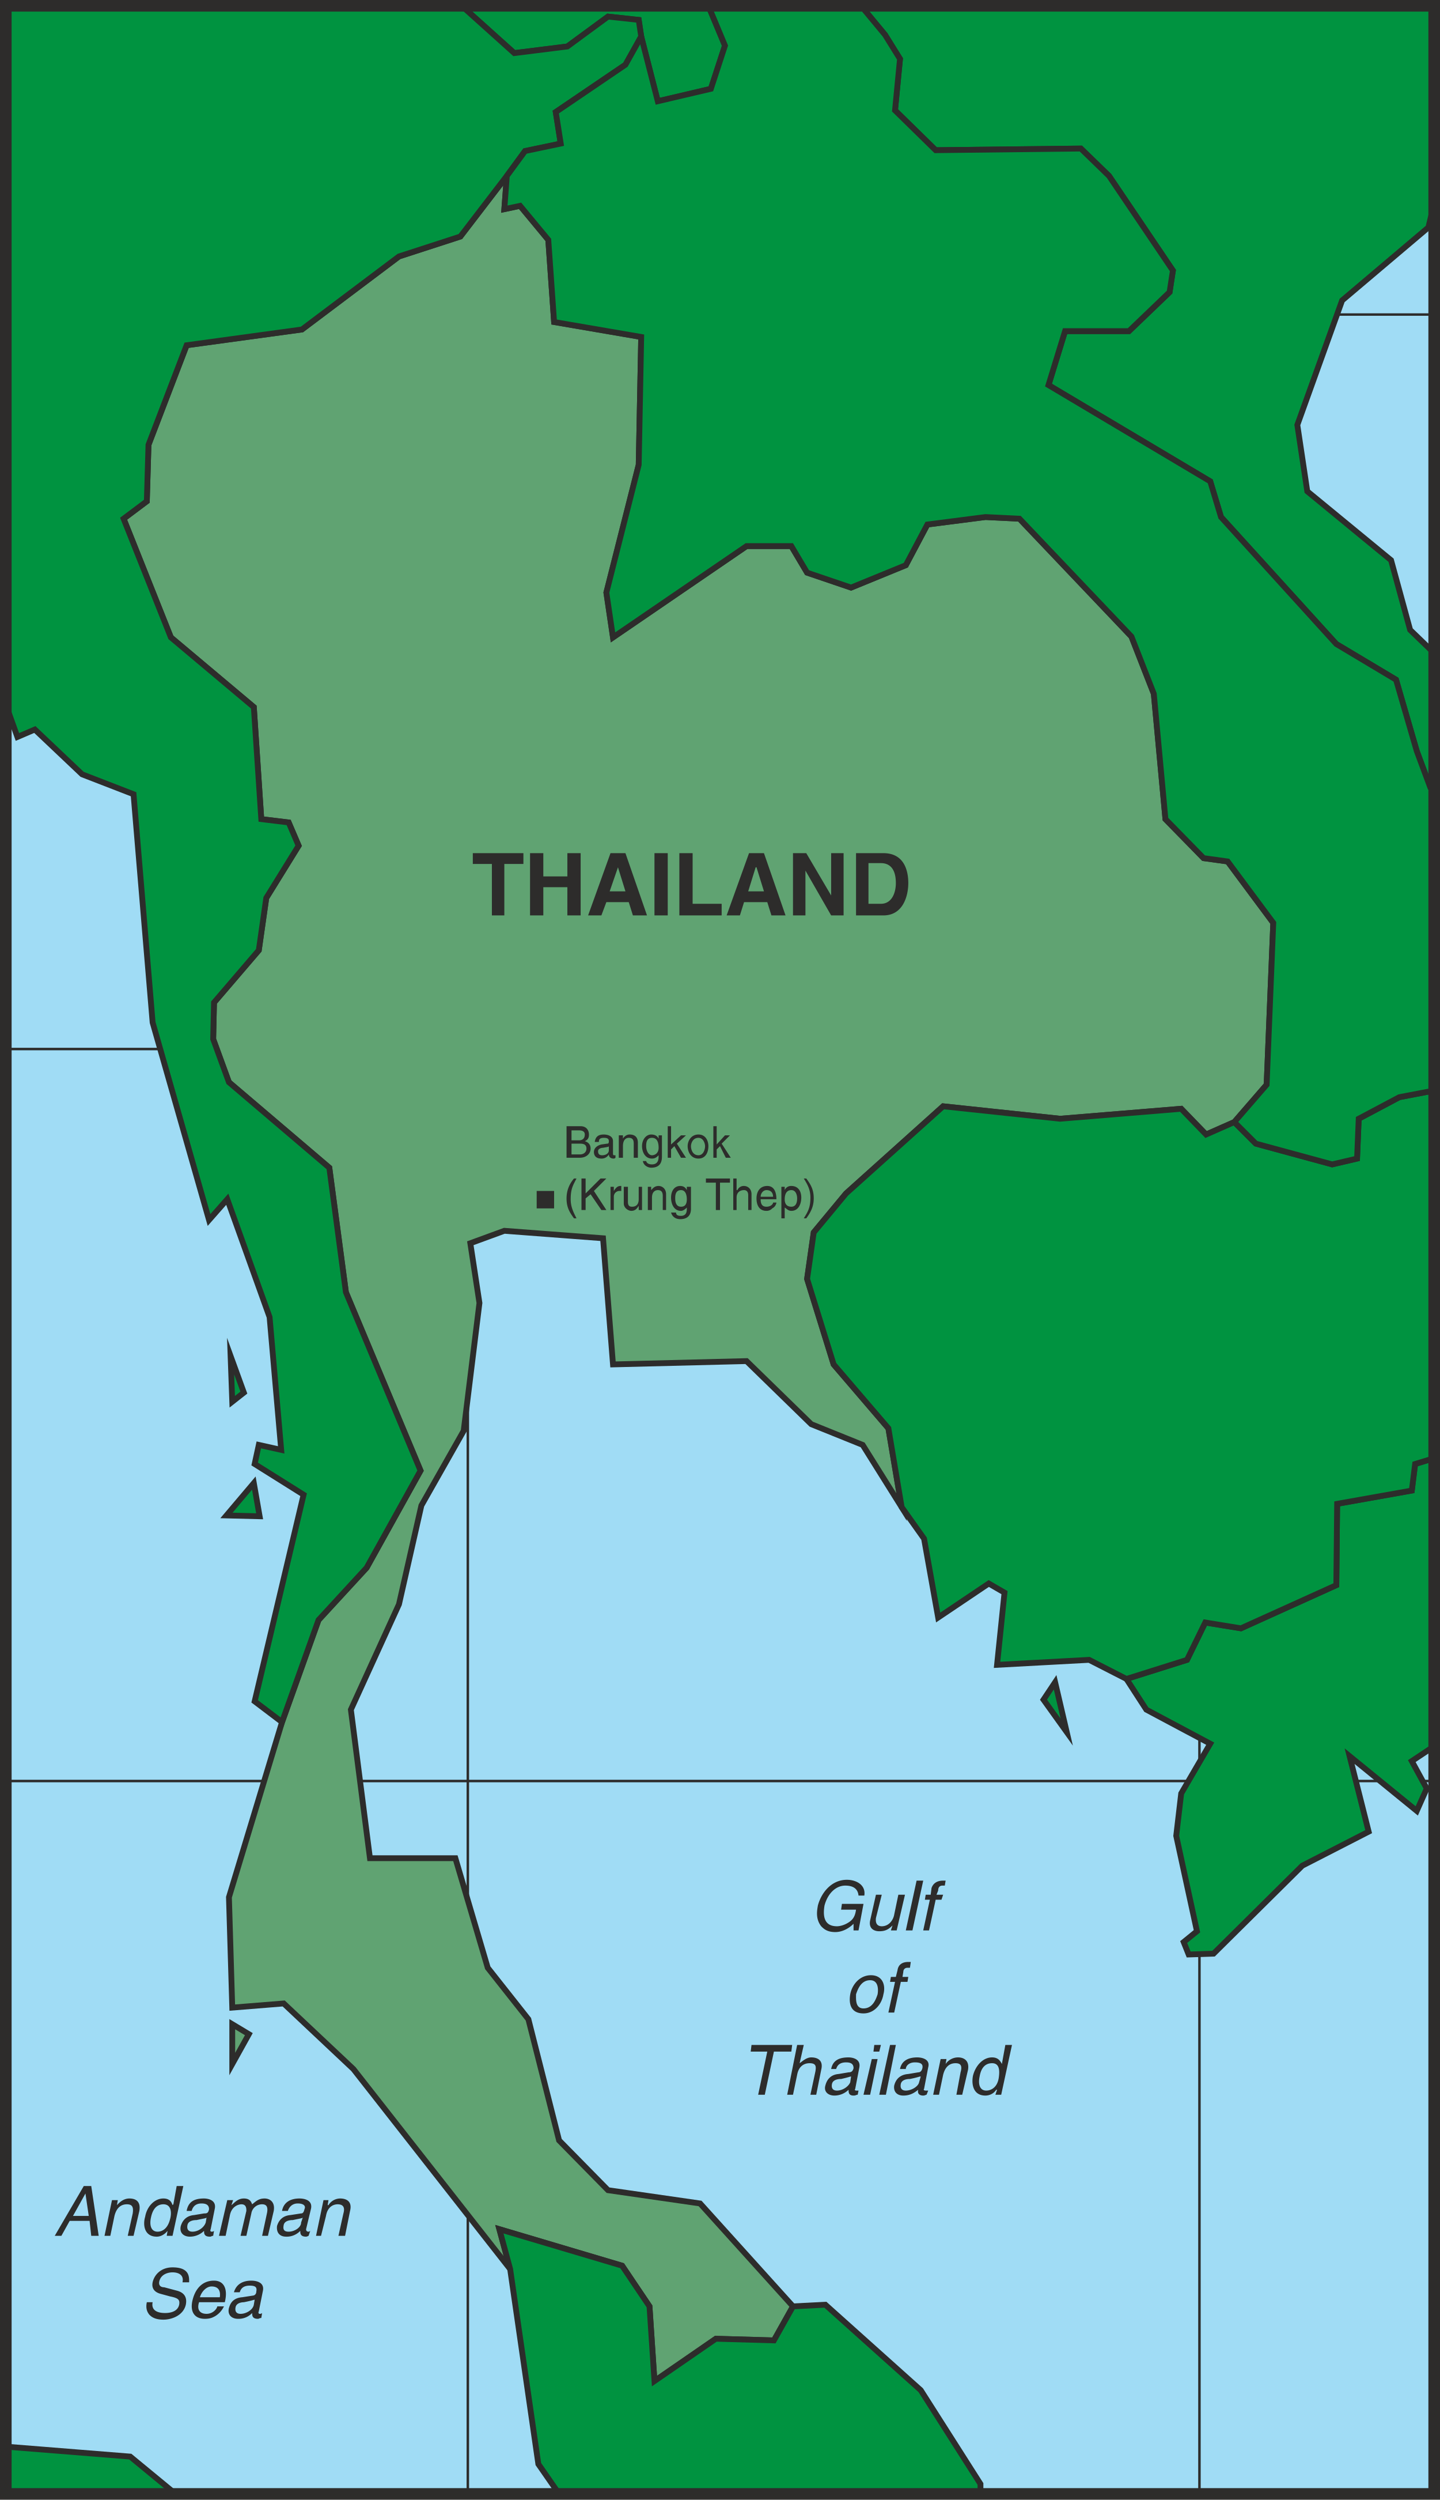 <svg xmlns="http://www.w3.org/2000/svg" width="166.656" height="289.152" viewBox="0 0 124.992 216.864"><path d="M359.63 528.945V313.089H235.646v215.856z" style="fill:#a0dcf5" transform="translate(-235.142 -312.585)"/><path d="M275.75 312.945v216m63.504-216v216" style="fill:none;stroke:#2d2c2b;stroke-width:.216;stroke-linecap:round;stroke-linejoin:round;stroke-miterlimit:10.433" transform="translate(-235.142 -312.585)"/><path d="M359.63 339.873H235.646m0 127.224H359.63m0-63.504H235.646" style="fill:none;stroke:#2d2c2b;stroke-width:.216;stroke-miterlimit:10.433" transform="translate(-235.142 -312.585)"/><path d="m307.502 430.953-2.304-7.416.576-4.032 2.808-3.384 8.424-7.56 10.152 1.08 10.512-.864 2.16 2.232 2.448-1.08 2.808-3.24.576-14.04-3.96-5.328-2.088-.288-3.312-3.384-1.008-10.872-1.944-4.968-9.72-10.224-2.952-.144-5.04.648-1.872 3.528-4.752 1.944-3.816-1.296-1.368-2.304h-3.888l-11.592 7.92-.576-3.888 2.808-11.088.216-11.088-7.56-1.296-.504-7.128-2.448-2.952-1.368.288.216-2.88-4.032 5.256-5.328 1.728-8.424 6.336-10.008 1.368-3.312 8.64-.144 4.896-2.016 1.512 4.104 10.296 7.2 6.048.648 9.72 2.376.288.864 2.016-2.808 4.536-.648 4.536-3.888 4.536-.072 3.168 1.368 3.744 8.712 7.416 1.44 10.8 6.48 15.48-4.68 8.424-4.176 4.536-3.168 8.856-4.608 15.192.288 9.576 4.464-.36 6.048 5.688 13.608 17.352-.936-3.456 10.656 3.168 2.376 3.528.432 6.48 5.328-3.672 5.04.144 1.656-2.952-8.064-8.928-7.992-1.152-4.248-4.32-2.664-10.512-3.528-4.464-2.808-9.504h-7.416l-1.656-12.888 4.176-9.144 1.944-8.568 3.672-6.48 1.368-11.088-.792-5.184 2.952-1.08 8.568.648.864 10.944 11.592-.288 5.616 5.472 4.464 1.8 3.384 5.4-1.152-6.84zm-52.2 60.696 1.44-2.592-1.44-.864z" style="fill:#60a372;stroke:#2d2c2b;stroke-width:.504;stroke-miterlimit:10.433" transform="translate(-235.142 -312.585)"/><path d="m279.782 317.193 4.608-.576 3.528-2.592 2.664.288.216 1.44 1.44 5.616 4.608-1.08 1.224-3.744-1.44-3.456h-21.168l.072.288zm35.28 202.752-8.28-7.416-2.808.144-1.656 2.952-5.04-.144-5.328 3.672-.432-6.48-2.376-3.528-10.656-3.168.936 3.456 2.448 16.92 1.8 2.592h36.576v-.864zm10.656-59.905 2.016 2.809-1.008-4.32zm-68.544-18.791-2.376 2.808 2.88.072zm-.864-7.849-1.152-3.167.144 3.96zm-9.864 92.305-10.8-.864v4.104h14.616l-.144-.216zm111.528-86.112-.288 2.304-6.48 1.152-.072 7.056-8.28 3.744-3.096-.504-1.584 3.24-5.256 1.656 1.728 2.664 5.544 2.952-2.52 4.32-.432 3.672 1.8 8.28-1.152.936.432 1.08 2.16-.072 7.704-7.632 5.76-2.952-1.656-6.552 5.832 4.752.864-1.944-1.296-2.376 1.944-1.296v-24.984zm-48.096-126.504 2.088 2.52 1.296 2.088-.432 4.464 3.528 3.456 12.6-.144 2.448 2.376 5.544 8.208-.288 1.872-3.528 3.384h-5.544l-1.44 4.68 14.04 8.352.936 3.096 10.008 11.016 5.184 3.096 1.8 6.192 1.152 3.096h.36v-11.592l-2.088-2.016-1.656-6.048-7.272-5.976-.864-5.76 3.888-10.8 7.488-6.336.504-2.088v-17.136z" style="fill:#009340;stroke:#2d2c2b;stroke-width:.504;stroke-miterlimit:10.433" transform="translate(-235.142 -312.585)"/><path d="m238.166 375.873 4.104 3.888 4.464 1.728 1.656 19.8 4.896 17.136 1.584-1.8 3.672 10.224 1.008 11.52-1.944-.432-.36 1.656 4.248 2.664-4.248 17.928 2.376 1.8 3.168-8.856 4.176-4.536 4.68-8.424-6.48-15.48-1.44-10.8-8.712-7.416-1.368-3.744.072-3.168 3.888-4.536.648-4.536 2.808-4.536-.864-2.016-2.376-.288-.648-9.72-7.2-6.048-4.104-10.296 2.016-1.512.144-4.896 3.312-8.64 10.008-1.368 8.424-6.336 5.328-1.728 4.032-5.256 1.584-2.16 3.096-.648-.432-2.736 6.048-4.104 1.368-2.448-.216-1.44-2.664-.288-3.528 2.592-4.608.576-4.248-3.816-.072-.288h-39.816v60.624l1.008 2.808zm118.44 31.896-3.528 1.872-.144 3.456-2.16.504-6.624-1.8-1.872-1.872-2.448 1.08-2.16-2.232-10.512.864-10.152-1.08-8.424 7.56-2.808 3.384-.576 4.032 2.304 7.416 4.752 5.544 1.152 6.84 1.944 2.736 1.224 6.84 4.392-2.952 1.368.792-.648 6.264 7.992-.432 3.24 1.656 5.256-1.656 1.584-3.24 3.096.504 8.28-3.744.072-7.056 6.48-1.152.288-2.304 1.656-.504v-31.896z" style="fill:#009340;stroke:#2d2c2b;stroke-width:.504;stroke-miterlimit:10.433" transform="translate(-235.142 -312.585)"/><path d="m296.846 320.289-4.608 1.08-1.44-5.616-1.368 2.448-6.048 4.104.432 2.736-3.096.648-1.584 2.16-.216 2.88 1.368-.288 2.448 2.952.504 7.128 7.56 1.296-.216 11.088-2.808 11.088.576 3.888 11.592-7.92h3.888l1.368 2.304 3.816 1.296 4.752-1.944 1.872-3.528 5.04-.648 2.952.144 9.72 10.224 1.944 4.968 1.008 10.872 3.312 3.384 2.088.288 3.96 5.328-.576 14.04-2.808 3.24 1.872 1.872 6.624 1.8 2.16-.504.144-3.456 3.528-1.872 3.024-.576V380.84h-.36l-1.152-3.096-1.8-6.192-5.184-3.096-10.008-11.016-.936-3.096-14.04-8.352 1.44-4.68h5.544l3.528-3.384.288-1.872-5.544-8.208-2.448-2.376-12.6.144-3.528-3.456.432-4.464-1.296-2.088-2.088-2.52H296.63l1.44 3.456z" style="fill:#009340;stroke:#2d2c2b;stroke-width:.504;stroke-miterlimit:10.433" transform="translate(-235.142 -312.585)"/><path d="M281.726 415.905v1.512h1.512v-1.512zm2.592-5.616h1.224c.504 0 .72.36.72.72 0 .144 0 .432-.36.576.216.072.504.216.504.648 0 .432-.36.792-.936.792h-1.152zm.432 1.224h.648c.288 0 .504-.144.504-.504 0-.216-.144-.36-.504-.36h-.648zm0 1.224h.72c.36 0 .576-.216.576-.504 0-.432-.36-.432-.648-.432h-.648zm2.016-1.08c.072-.504.36-.648.792-.648.216 0 .792.072.792.576v1.08c0 .144.072.144.072.144h.144v.216c-.072.072-.144.072-.144.072-.36 0-.432-.216-.432-.36a.719.719 0 0 1-.648.36c-.432 0-.648-.216-.648-.576 0-.144.072-.504.648-.648l.504-.072c.072 0 .144 0 .144-.216s-.144-.288-.432-.288c-.432 0-.432.216-.432.36zm1.224.36c0 .072-.144.072-.504.144-.144 0-.432.072-.432.288 0 .216.072.36.36.36s.576-.144.576-.432zm2.52 1.008h-.36V411.8c0-.288-.072-.504-.432-.504-.216 0-.504.144-.504.72v1.008h-.36v-1.944h.36v.288c.072-.144.288-.36.576-.36.36 0 .72.144.72.72zm2.088-.145c0 .289 0 1.009-.936 1.009-.216 0-.648-.144-.72-.576h.288c.072.288.432.288.504.288.576 0 .576-.504.576-.72v-.072c-.144.144-.288.288-.576.288-.648 0-.864-.648-.864-1.08 0-.576.36-1.008.792-1.008.432 0 .576.216.648.36v-.288h.288zm-.864-.071c.216 0 .576-.144.576-.648 0-.36-.072-.864-.576-.864s-.504.504-.504.72c0 .432.216.792.504.792zm2.952.216h-.432l-.576-1.008-.288.288v.72h-.288v-2.736h.288v1.584l.864-.792h.432l-.792.72zm1.08-2.016c.648 0 .864.576.864 1.008 0 .504-.216 1.08-.864 1.08s-.936-.576-.936-1.08c0-.432.288-1.008.936-1.008zm0 1.8c.432 0 .576-.504.576-.792 0-.216-.144-.72-.576-.72-.504 0-.648.504-.648.72 0 .288.144.792.648.792zm2.808.216h-.432l-.504-1.008-.288.288v.72h-.288v-2.736h.288v1.584l.72-.792h.432l-.72.72zm-13.392 1.8c-.288.576-.504.864-.504 1.8 0 .648.216 1.08.504 1.656h-.216c-.432-.576-.648-1.008-.648-1.728 0-.648.216-1.224.648-1.728zm.792 2.735h-.36v-2.735h.36v1.296l1.296-1.296h.504l-1.08 1.08 1.08 1.656h-.432l-.936-1.368-.432.36zm2.448 0h-.288v-2.015h.288v.36c.144-.216.288-.432.576-.432h.072v.432h-.144a.492.492 0 0 0-.504.504zm2.16 0v-.36c-.144.217-.288.433-.648.433-.216 0-.648-.216-.648-.648v-1.44h.36v1.296c0 .36.144.432.36.432.432 0 .576-.288.576-.648v-1.08h.288v2.016zm2.376 0h-.288v-1.223c0-.36-.144-.504-.432-.504-.144 0-.504.072-.504.648v1.08h-.36v-2.016h.288v.288c.144-.144.288-.36.648-.36.288 0 .648.216.648.72zm2.16-.143c0 .216 0 .936-.936.936-.216 0-.648-.072-.792-.576h.432c0 .288.288.288.432.288.504 0 .504-.432.504-.648v-.072c-.072.072-.288.288-.504.288-.648 0-.864-.648-.864-1.152 0-.576.288-1.008.792-1.008.36 0 .504.216.576.36v-.288h.36zm-.864-.144c.216 0 .504-.072.504-.648 0-.288-.072-.792-.504-.792-.504 0-.504.504-.504.72 0 .432.144.72.504.72zm2.16-2.448h2.088v.36h-.864v2.376h-.36v-2.376h-.864zm3.96 2.735h-.288v-1.295c0-.288-.144-.432-.36-.432-.288 0-.648.144-.648.648v1.08h-.288v-2.736h.288v1.008h.072a.595.595 0 0 1 .576-.36c.288 0 .648.216.648.72zm2.16-.647c0 .072-.072.36-.36.504a.658.658 0 0 1-.504.216c-.576 0-.864-.432-.864-1.08 0-.576.288-1.08.936-1.08.576 0 .792.504.792 1.152h-1.368c0 .432.144.648.504.648s.576-.216.576-.36zm-.288-.504c0-.288-.144-.576-.576-.576-.288 0-.504.288-.504.576zm.72-.864h.288v.288a.595.595 0 0 1 .576-.36c.576 0 .864.432.864 1.008 0 .504-.216 1.152-.864 1.152-.288 0-.432-.216-.576-.288v.936h-.288zm.864 1.728c.36 0 .504-.288.504-.72 0-.216-.072-.72-.504-.72-.504 0-.576.504-.576.792 0 .576.36.648.576.648zm1.08 1.007c.36-.575.576-.935.576-1.8 0-.647-.216-1.08-.576-1.655h.216c.432.576.648 1.008.648 1.728 0 .648-.216 1.152-.648 1.728zM278.918 392h-1.08v-4.463h-1.656v-.936h4.392v.936h-1.656zm3.384-2.447V392h-1.152v-5.4h1.152v2.016h2.088V386.6h1.152v5.4h-1.152v-2.448zm5.04 2.447h-1.152l1.944-5.4h1.296l1.872 5.4h-1.224l-.36-1.151h-1.944zm.72-2.087h1.368l-.648-2.088zm5.04 2.087h-1.152v-5.4h1.152zm2.16-1.007h2.52V392h-3.672v-5.4h1.152zm4.104 1.007h-1.152l1.944-5.4h1.296l1.872 5.4h-1.224l-.36-1.151h-2.016zm.72-2.087h1.368l-.648-2.088h-.072zm7.2-3.313h1.08v5.4h-1.08l-2.232-3.887V392h-1.08v-5.4h1.152l2.16 3.672zm2.16 0h2.376c1.8 0 2.16 1.513 2.16 2.593s-.432 2.808-2.16 2.808h-2.376zm1.08 4.393h1.08c.936 0 1.296-.936 1.296-1.8 0-1.512-.792-1.728-1.296-1.728h-1.08zm-2.304 86.76h1.872l-.432 2.304h-.432v-.576c-.432.432-1.008.72-1.584.72-.72 0-1.008-.288-1.224-.504-.504-.648-.36-1.368-.288-1.8.288-1.08 1.152-2.232 2.52-2.232.792 0 1.656.432 1.512 1.368h-.504c-.072-.72-.648-.864-1.152-.864-.792 0-1.512.648-1.8 1.728-.144.864-.072 1.8 1.08 1.8.216 0 .576-.072.936-.288.504-.288.648-.648.72-1.152h-1.296zm4.248 2.304.144-.432c-.36.36-.648.504-1.152.504-.432 0-.936-.216-.792-.936l.504-2.232h.504l-.504 2.016c-.072.576.216.72.504.72.648 0 1.008-.576 1.08-1.008l.36-1.728h.576l-.72 3.096zm1.872 0h-.576l.936-4.32h.576zm2.016-2.664-.576 2.664h-.504l.576-2.664h-.432l.072-.432h.432l.072-.576c.144-.432.504-.648 1.008-.648h.216l-.072.432h-.216c-.216 0-.36.144-.36.432l-.144.36h.576l-.144.432zm-5.616 6.552c1.008 0 1.296.864 1.08 1.656-.144.864-.792 1.656-1.728 1.656-1.08 0-1.296-.792-1.152-1.656.144-.792.792-1.656 1.8-1.656zm-.648 2.88c.792 0 1.08-.792 1.224-1.224.072-.432.072-1.224-.648-1.224-.792 0-1.08.792-1.224 1.224 0 .432-.072 1.224.648 1.224zm3.24-2.305-.576 2.665h-.504l.576-2.664h-.432l.072-.432h.432l.144-.576c.072-.504.432-.72.936-.72h.216l-.072.504h-.216c-.216 0-.36.144-.36.36l-.072.432h.504l-.072.432zm-12.96 5.473h3.528l-.072.576h-1.512l-.792 3.744h-.576l.792-3.744h-1.44zm5.616 4.32h-.504l.432-2.016c.072-.432.072-.72-.504-.72-.432 0-.936.216-1.08 1.008l-.36 1.728h-.504l.864-4.32h.576l-.36 1.584c.216-.144.576-.504 1.008-.504.504 0 1.08.216.864 1.08zm1.296-2.233c.144-.72.648-1.007 1.512-1.007.216 0 1.08.072.936.864l-.36 1.872c-.072.072 0 .144.072.144h.216l-.072.36c-.144 0-.144.072-.36.072-.432 0-.432-.288-.432-.504a1.765 1.765 0 0 1-1.224.504c-.576 0-.936-.36-.792-.864.072-.288.288-.936 1.152-1.008l.864-.144c.216 0 .36-.072.432-.36 0-.36-.216-.504-.648-.504-.648 0-.792.36-.864.576zm1.728.649c-.072 0-.216.072-.864.216-.288 0-.72.072-.792.432-.072.36.072.576.432.576.504 0 1.008-.36 1.152-.72zm1.656 1.584h-.576l.72-3.096h.504zm.288-3.744.072-.576h.576l-.144.576zm1.08 3.744h-.576l.936-4.32h.504zm1.224-2.233c.144-.72.72-1.007 1.512-1.007.216 0 1.152.072.936.864l-.36 1.872c-.072.072 0 .144.144.144h.216l-.144.36c-.072 0-.144.072-.288.072-.432 0-.504-.288-.432-.504-.288.216-.648.504-1.296.504-.576 0-.864-.36-.792-.864.072-.288.288-.936 1.224-1.008l.864-.144c.144 0 .288-.072.36-.36.072-.36-.144-.504-.648-.504-.576 0-.792.36-.792.576zm1.8.649c-.144 0-.216.072-.936.216-.288 0-.72.072-.792.432-.072.36.072.576.432.576.504 0 1.08-.36 1.152-.72zm3.6 1.584h-.504l.36-1.944c.144-.504.072-.792-.432-.792-.36 0-.864.144-1.08 1.008l-.36 1.728h-.504l.648-3.096h.504l-.072.432a1.309 1.309 0 0 1 1.08-.576c.432 0 1.008.216.864 1.08zm3.384 0h-.504l.144-.432h-.072c-.288.432-.72.504-.936.504-1.08 0-1.224-1.008-1.08-1.728.216-.864.864-1.584 1.656-1.584.576 0 .72.36.864.576v-.072l.288-1.584h.576zm-1.296-.36c.36 0 .936-.216 1.08-1.08.072-.504.144-1.296-.576-1.296-.792 0-1.008.72-1.08 1.152-.144.648 0 1.224.576 1.224zm-79.56 11.304-.72 1.296h-.576l2.52-4.32h.648l.648 4.32h-.648l-.144-1.296zm1.656-.432-.288-1.944-1.08 1.944zm3.888 1.728h-.504l.432-1.944c.072-.504 0-.792-.504-.792-.36 0-.864.144-1.08 1.008l-.36 1.728h-.504l.648-3.096h.504l-.072.432c.144-.144.504-.576 1.08-.576.504 0 1.008.216.864 1.08zm3.384 0h-.504l.072-.432c-.288.36-.648.504-.936.504-1.08 0-1.224-1.008-1.008-1.728.144-.864.792-1.584 1.584-1.584.576 0 .72.36.792.576l.072-.072.288-1.584h.576zm-1.296-.36c.36 0 .864-.216 1.08-1.08.144-.504.144-1.296-.576-1.296-.792 0-1.008.792-1.08 1.152-.144.648 0 1.224.576 1.224zm2.52-1.8c.144-.792.648-1.08 1.512-1.08.216 0 1.08.072.936.864l-.36 1.8c-.072.144 0 .216.072.216s.144 0 .216-.072l-.072.432c-.144 0-.144.072-.288.072-.504 0-.504-.288-.504-.504a1.765 1.765 0 0 1-1.224.504c-.576 0-.936-.36-.792-.936.072-.216.288-.864 1.152-.936l.864-.144c.216 0 .36 0 .432-.36 0-.288-.144-.504-.648-.504-.648 0-.792.432-.864.648zm1.728.576c-.072.072-.216.072-.864.216-.288 0-.72.072-.792.432-.072.36.072.576.432.576.504 0 1.008-.36 1.152-.792zm1.8-1.512h.504l-.144.432c.216-.144.504-.576 1.08-.576.576 0 .648.36.72.504.36-.288.576-.504 1.08-.504.36 0 .936.216.792 1.08l-.504 2.16h-.504l.432-2.016c.072-.432 0-.72-.432-.72a.937.937 0 0 0-.936.792l-.432 1.944h-.504l.504-2.16c0-.216 0-.576-.432-.576-.216 0-.864.144-1.008 1.008l-.36 1.728h-.576zm4.752.936c.144-.792.792-1.08 1.512-1.08.288 0 1.152.072 1.008.864l-.432 1.8c0 .144.072.216.216.216 0 0 .072 0 .144-.072l-.144.432s-.144.072-.216.072c-.504 0-.504-.288-.504-.504a1.624 1.624 0 0 1-1.224.504c-.576 0-.864-.36-.792-.936.072-.216.288-.864 1.152-.936l.936-.144c.072 0 .216 0 .288-.36.144-.288-.072-.504-.576-.504-.576 0-.792.432-.864.648zm1.8.576c-.072.072-.216.072-.864.216-.288 0-.72.072-.792.432-.072.36 0 .576.432.576.504 0 1.08-.36 1.08-.792zm3.672 1.584h-.576l.432-1.944c.144-.504 0-.792-.504-.792-.288 0-.864.144-1.008 1.008l-.432 1.728h-.432l.648-3.096h.432l-.072.432h.072a1.209 1.209 0 0 1 1.008-.576c.504 0 1.08.216.864 1.08zm-14.112 4.032c.144-.648-.36-.864-.864-.864-.36 0-1.008.144-1.152.792-.072.36.144.504.432.504l1.08.288c.576.144.936.504.792 1.224-.216.936-1.224 1.296-1.944 1.296-.792 0-1.08-.288-1.224-.432-.288-.36-.288-.72-.216-1.08h.504c-.144.72.432.936 1.08.936.36 0 1.08-.072 1.224-.72.072-.432-.072-.576-.792-.72l-.792-.216c-.288-.072-.864-.288-.72-1.008.144-.648.72-1.296 1.728-1.296 1.512 0 1.44.864 1.44 1.296zm3.6 2.088c-.072.144-.288.576-.792.864-.144.072-.36.216-.864.216-.936 0-1.296-.648-1.08-1.584.216-.936.792-1.728 1.872-1.728.864 0 1.224.72.936 1.872h-2.232c-.216.648.072 1.008.648 1.008.504 0 .864-.36.936-.648zm-.36-.792c.072-.504-.072-.936-.72-.936-.432 0-.864.432-1.008.936zm1.224-.432c.216-.72.792-1.008 1.512-1.008.288 0 1.152.072 1.008.864l-.36 1.8c-.072.144 0 .216.072.216s.144 0 .216-.072l-.072.432c-.144 0-.216.072-.288.072-.504 0-.504-.288-.504-.504a1.624 1.624 0 0 1-1.224.504c-.576 0-.936-.36-.792-.936.072-.216.216-.864 1.152-.936l.936-.144c.072 0 .288-.072.288-.36.072-.36-.072-.504-.576-.504-.648 0-.792.36-.864.576zm1.8.648c-.072 0-.216.072-.936.216-.216 0-.648.072-.72.432-.072.36.072.576.432.576.504 0 1.08-.36 1.152-.792z" style="fill:#2d2c2b" transform="translate(-235.142 -312.585)"/><path d="M359.63 528.945V313.089H235.646v215.856z" style="fill:none;stroke:#2d2c2b;stroke-width:1.008;stroke-miterlimit:10.433" transform="translate(-235.142 -312.585)"/></svg>

